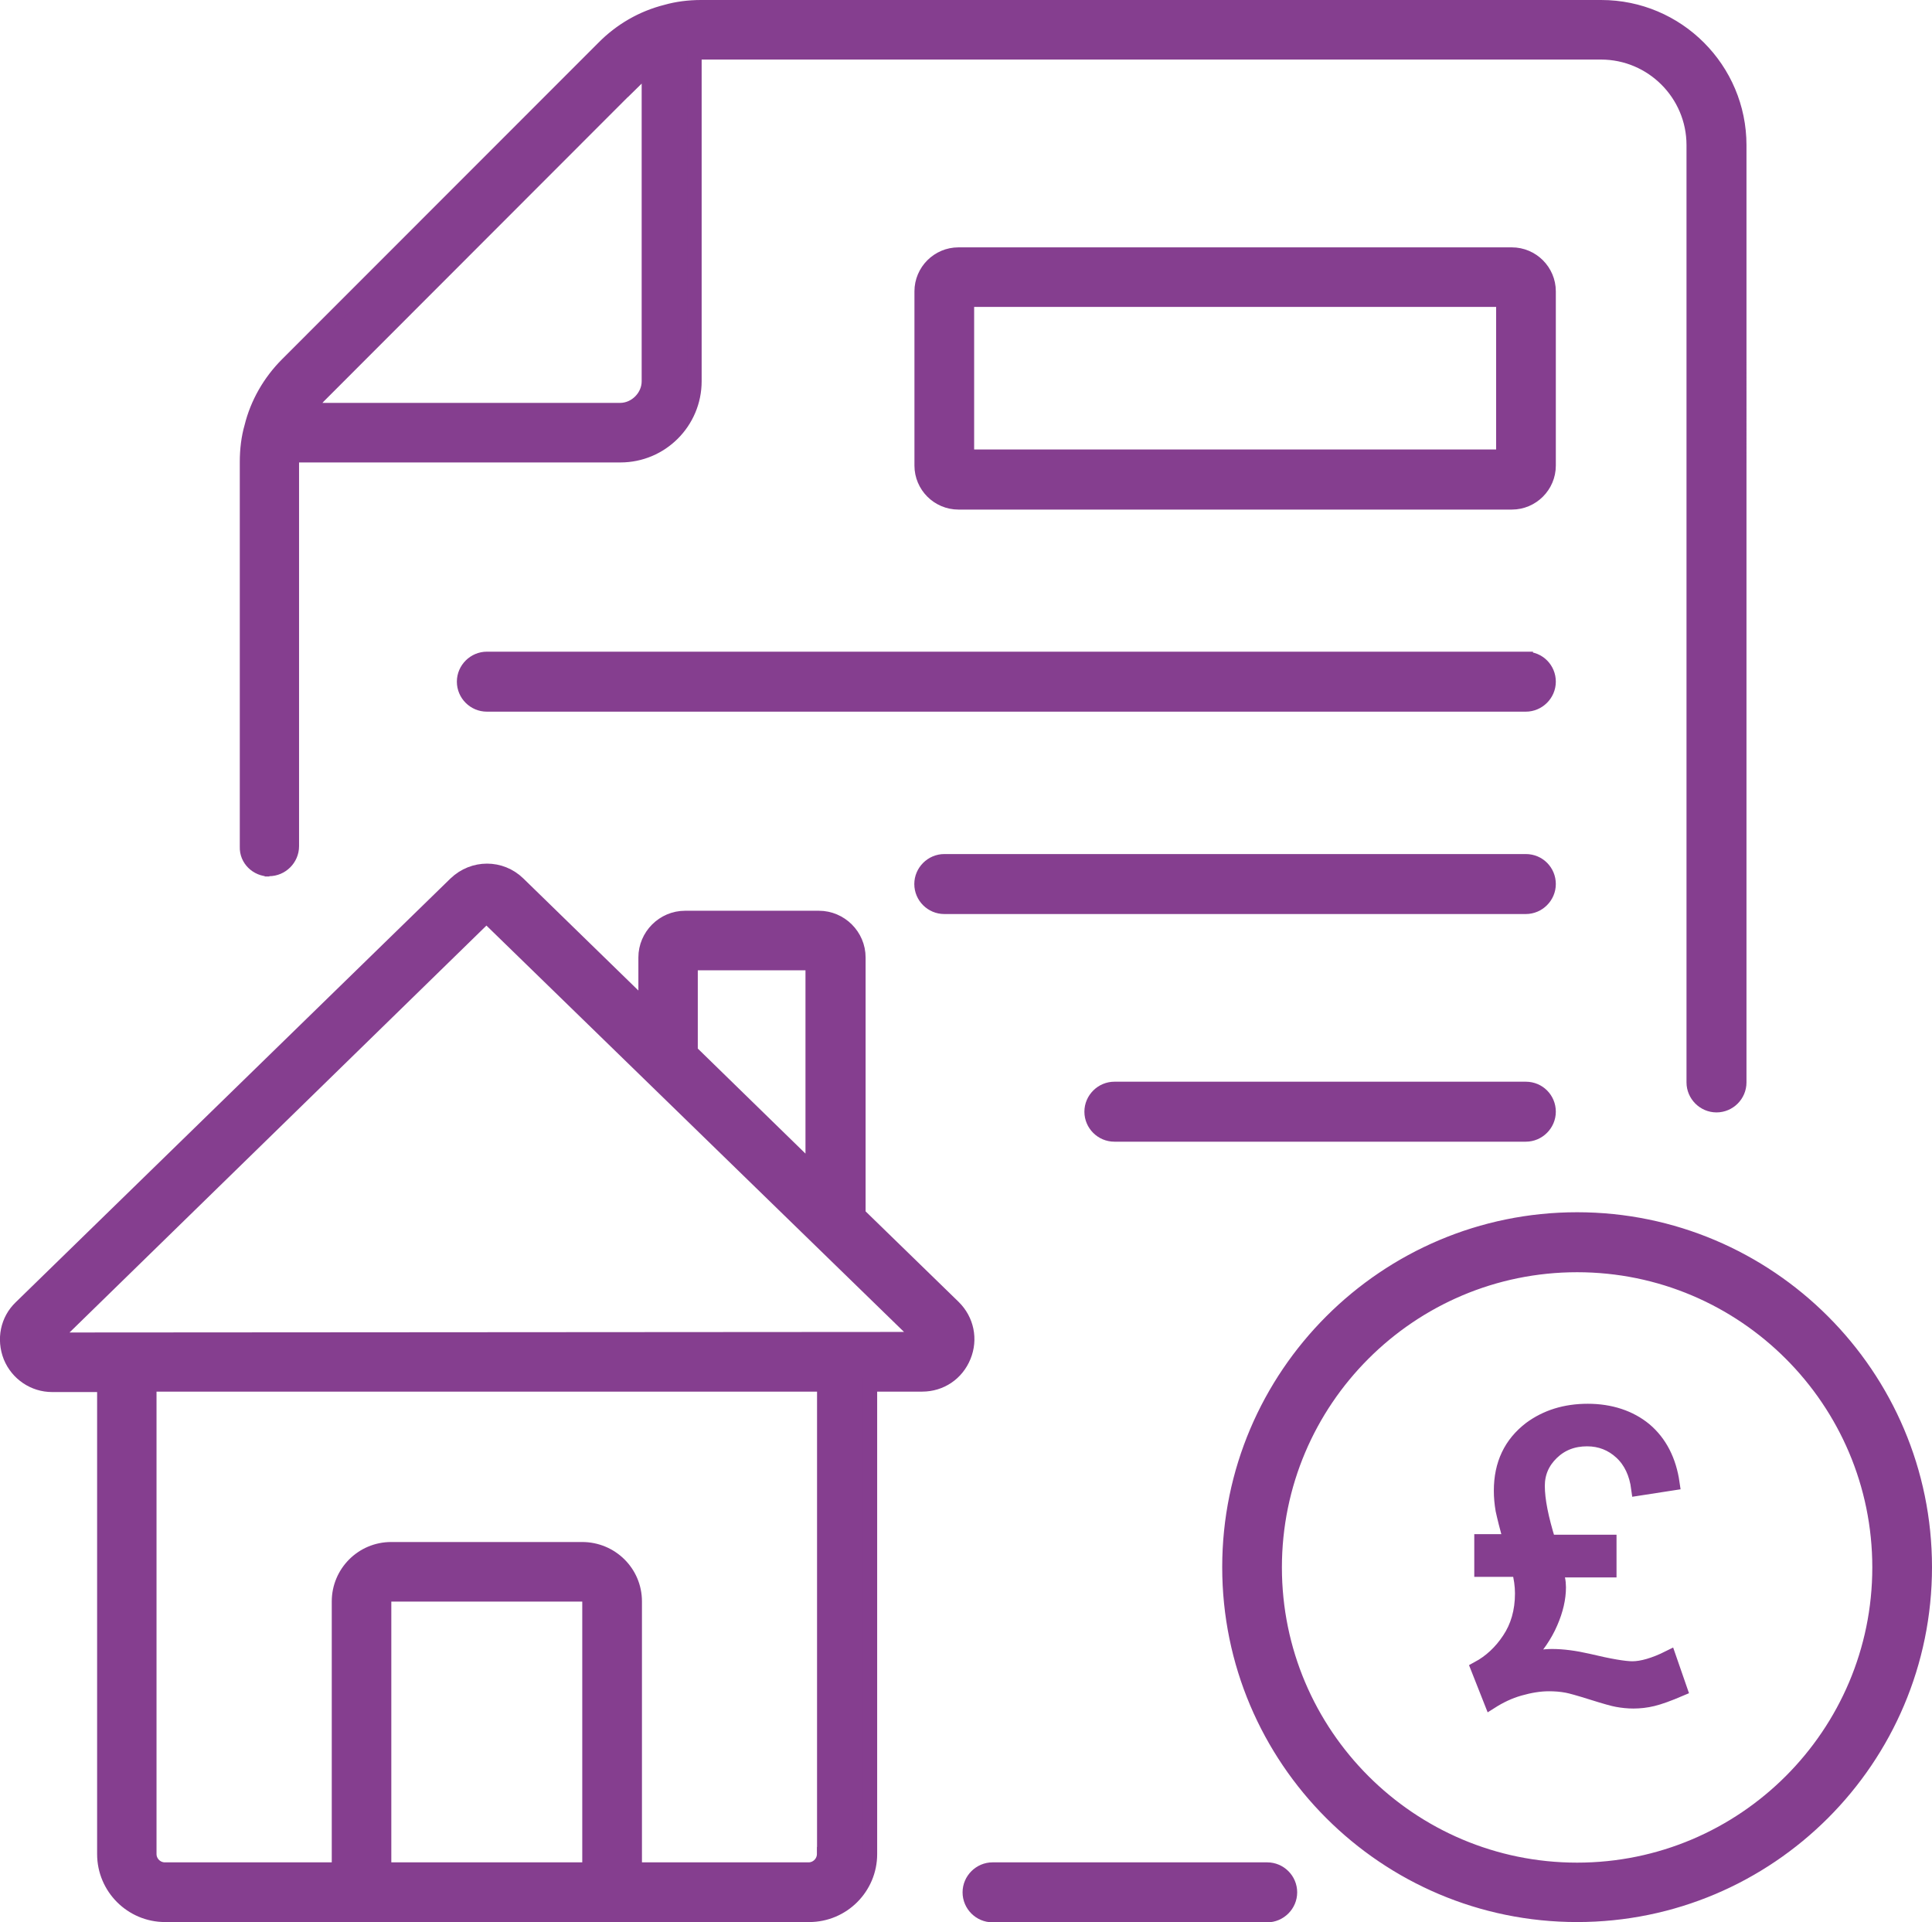 <?xml version="1.0" encoding="UTF-8"?><svg id="Layer_2" xmlns="http://www.w3.org/2000/svg" viewBox="0 0 135.28 134.59"><defs><style>.cls-1{fill:#853e8f;stroke:#853e8f;stroke-miterlimit:10;}</style></defs><g id="Layer_1-2"><g><path class="cls-1" d="M88.73,130.9h-19.23c-.87,0-1.6,.72-1.6,1.6s.72,1.6,1.6,1.6h19.23c.87,0,1.6-.72,1.6-1.6s-.72-1.6-1.6-1.6Z"/><path class="cls-1" d="M18.84,60.85c.87,0,1.6-.72,1.6-1.6v-26.95c0-.15,.04-.27,.07-.42h22.93c2.87,0,5.19-2.33,5.19-5.19V3.74c.15-.03,.27-.07,.45-.07h63.02c3.58,0,6.49,2.91,6.49,6.49V75.79c0,.87,.72,1.6,1.6,1.6s1.6-.72,1.6-1.6V10.17c0-5.33-4.33-9.67-9.67-9.67H49.09c-.87,0-1.69,.11-2.43,.32-1.68,.42-3.2,1.3-4.41,2.53L20.11,25.5c-1.23,1.23-2.1,2.76-2.5,4.39-.22,.76-.32,1.6-.32,2.46v26.95c-.03,.87,.7,1.57,1.57,1.57h-.01ZM44.46,5.6c.3-.3,.64-.51,.97-.74V26.7c0,1.08-.93,2.01-2.01,2.01H21.59c.23-.34,.45-.68,.74-.97,0,0,22.13-22.15,22.13-22.15Z"/><path class="cls-1" d="M60.11,85.06v-18.02c0-1.53-1.26-2.77-2.77-2.77h-9.37c-1.53,0-2.77,1.26-2.77,2.77v3.5l-8.9-8.67c-1.23-1.2-3.16-1.2-4.41,0L1.45,91.54c-.93,.89-1.2,2.24-.72,3.46,.49,1.19,1.64,1.97,2.92,1.97h3.65v32.85c0,2.35,1.91,4.26,4.26,4.26H56.66c2.35,0,4.26-1.91,4.26-4.26v-32.88h3.65c1.3,0,2.43-.76,2.92-1.97,.49-1.19,.22-2.54-.72-3.46l-6.64-6.46h-.03Zm-11.75-17.62h8.54v14.52l-8.54-8.33v-6.19Zm-21.46,63.46v-18.77c0-.27,.23-.49,.49-.49h13.37c.27,0,.51,.23,.51,.49v18.77h-14.37Zm30.8-1.08c0,.59-.49,1.08-1.08,1.08h-12.17v-18.77c0-2.03-1.65-3.66-3.69-3.66h-13.37c-2.03,0-3.66,1.65-3.66,3.66v18.77H11.54c-.59,0-1.08-.49-1.08-1.08v-32.88H57.71v32.88h-.01ZM3.64,93.8l30.42-29.69,30.47,29.65s-60.89,.04-60.89,.04Z"/><path class="cls-1" d="M108.44,20.4c0-1.42-1.16-2.58-2.58-2.58h-38.75c-1.42,0-2.58,1.16-2.58,2.58v12.2c0,1.42,1.16,2.58,2.58,2.58h38.75c1.42,0,2.58-1.16,2.58-2.58,0,0,0-12.2,0-12.2Zm-3.18,11.57h-37.55v-10.98h37.55s0,10.98,0,10.98Z"/><path class="cls-1" d="M106.84,46.13H34.09c-.87,0-1.6,.72-1.6,1.6s.72,1.6,1.6,1.6H106.84c.87,0,1.6-.72,1.6-1.6s-.7-1.6-1.6-1.6Z"/><path class="cls-1" d="M106.84,60.3h-40.72c-.87,0-1.6,.72-1.6,1.6s.72,1.6,1.6,1.6h40.72c.87,0,1.6-.72,1.6-1.6s-.7-1.6-1.6-1.6h0Z"/><path class="cls-1" d="M106.84,76.24h-28.81c-.87,0-1.6,.72-1.6,1.6s.72,1.6,1.6,1.6h28.81c.87,0,1.6-.72,1.6-1.6s-.7-1.6-1.6-1.6h0Z"/><path class="cls-1" d="M110.43,85.38c-13.41,0-24.35,10.91-24.35,24.35s10.91,24.35,24.35,24.35,24.35-10.91,24.35-24.35-10.94-24.35-24.35-24.35Zm0,45.54c-11.68,0-21.17-9.49-21.17-21.17s9.49-21.17,21.17-21.17,21.17,9.49,21.17,21.17-9.49,21.17-21.17,21.17Z"/><path class="cls-1" d="M108.47,107.96h4.22v1.99h-3.8c.18,.39,.26,.78,.26,1.19,0,.77-.19,1.6-.57,2.47-.37,.87-.97,1.76-1.83,2.65,.7-.2,1.35-.3,1.93-.3,.74,0,1.58,.11,2.5,.32,1.54,.37,2.57,.54,3.12,.54,.66,0,1.53-.24,2.57-.76l.77,2.22c-.82,.35-1.46,.58-1.92,.69-.45,.11-.91,.16-1.35,.16-.38,0-.76-.04-1.14-.11-.24-.04-.82-.2-1.74-.49s-1.5-.45-1.77-.5c-.42-.08-.84-.11-1.26-.11-.65,0-1.32,.11-2.06,.32s-1.39,.53-1.99,.91l-.92-2.33c.87-.47,1.6-1.15,2.18-2.03,.59-.88,.91-1.95,.91-3.22,0-.54-.08-1.1-.23-1.66h-2.62v-1.99h2.06c-.3-1-.47-1.74-.57-2.19-.08-.46-.12-.91-.12-1.35,0-1.87,.69-3.3,2.06-4.35,1.11-.82,2.45-1.24,4.02-1.24s2.95,.45,4,1.32c1.05,.89,1.7,2.15,1.93,3.75l-2.39,.37c-.14-1.07-.54-1.92-1.2-2.53-.66-.61-1.46-.93-2.39-.93-.99,0-1.81,.32-2.47,.96-.66,.64-.99,1.41-.99,2.31,0,.99,.26,2.28,.76,3.89l.03,.03h.03Z"/></g></g></svg>
